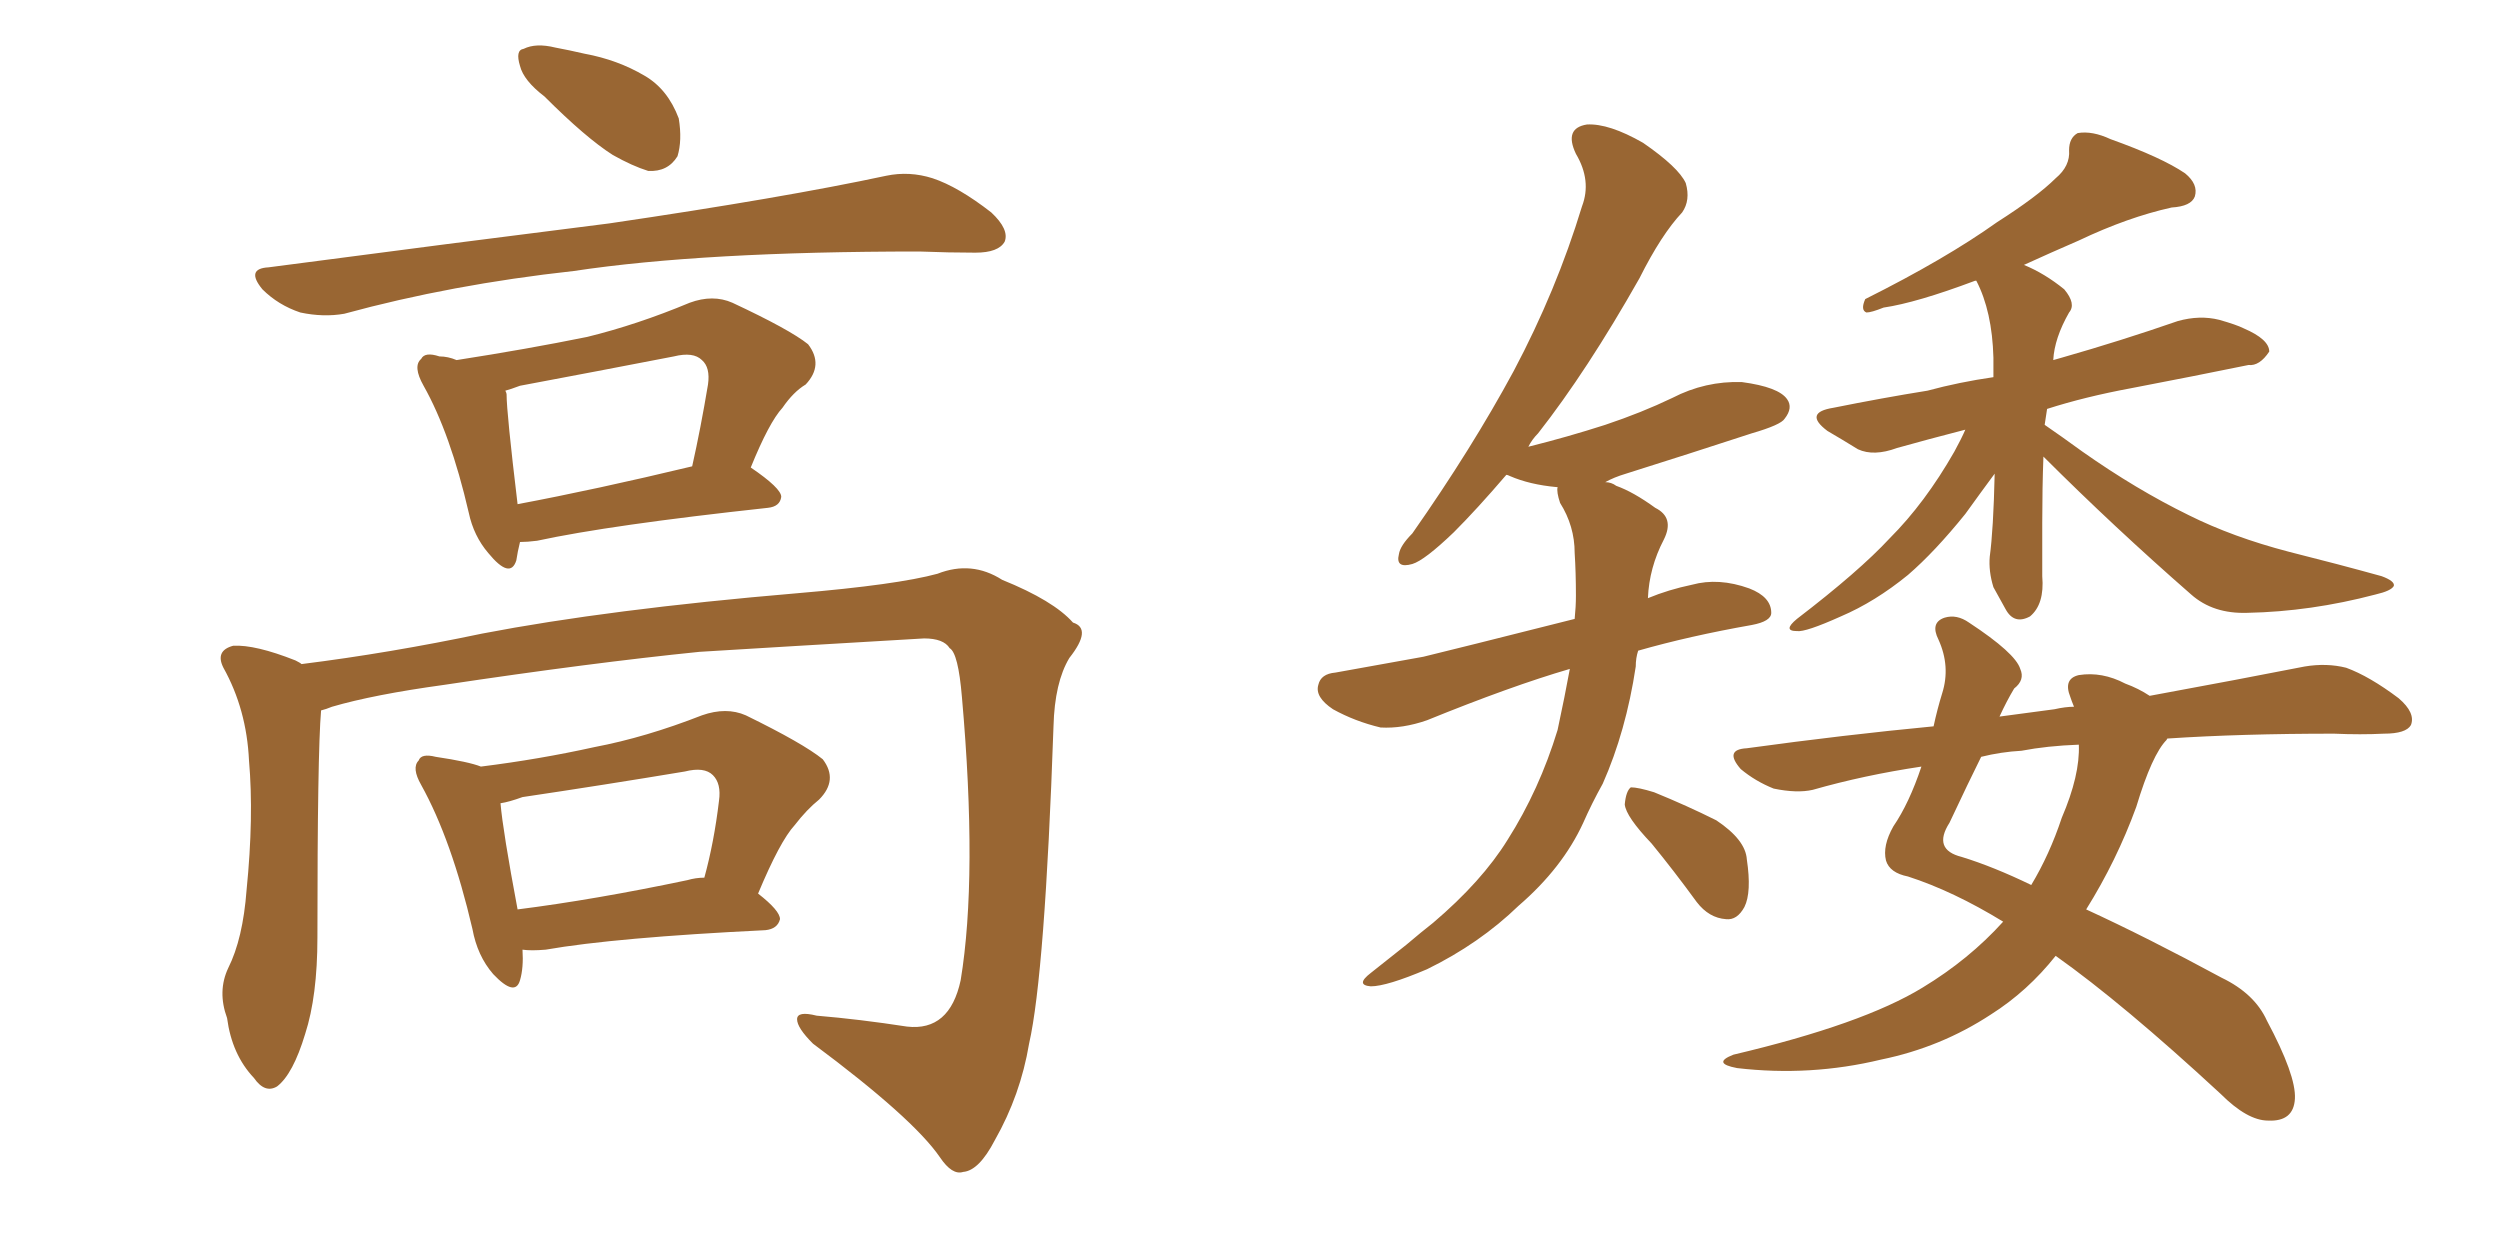 <svg xmlns="http://www.w3.org/2000/svg" xmlns:xlink="http://www.w3.org/1999/xlink" width="300" height="150"><path fill="#996633" padding="10" d="M65.33 11.57L65.33 11.57Q62.84 9.67 62.40 7.91L62.40 7.91Q61.82 6.01 62.84 5.86L62.84 5.86Q64.31 5.13 66.65 5.71L66.65 5.71Q68.26 6.01 70.17 6.45L70.17 6.45Q74.12 7.18 77.34 9.08L77.34 9.08Q80.13 10.69 81.45 14.21L81.45 14.21Q81.88 16.85 81.30 18.75L81.30 18.75Q80.13 20.65 77.78 20.51L77.78 20.51Q75.88 19.92 73.54 18.60L73.54 18.60Q70.31 16.55 65.33 11.57ZM32.23 32.08L32.23 32.08Q54.49 29.15 73.10 26.81L73.10 26.81Q94.04 23.73 106.35 21.09L106.35 21.09Q109.13 20.51 111.91 21.39L111.91 21.39Q114.99 22.41 118.95 25.49L118.95 25.49Q121.14 27.54 120.56 29.00L120.56 29.00Q119.82 30.32 117.04 30.32L117.04 30.32Q113.96 30.32 110.30 30.18L110.30 30.18Q84.38 30.18 68.85 32.52L68.85 32.52Q54.20 34.13 41.31 37.65L41.31 37.65Q38.82 38.09 36.04 37.50L36.04 37.50Q33.40 36.62 31.49 34.72L31.49 34.72Q29.44 32.23 32.23 32.08ZM62.40 65.04L62.40 65.04Q62.11 66.21 61.96 67.24L61.96 67.24Q61.23 69.58 58.59 66.36L58.59 66.36Q56.84 64.31 56.25 61.52L56.25 61.52Q54.05 52.00 50.83 46.29L50.83 46.29Q49.51 43.95 50.54 43.07L50.54 43.07Q50.98 42.19 52.73 42.77L52.73 42.77Q53.76 42.77 54.79 43.21L54.79 43.21Q63.28 41.89 70.46 40.43L70.46 40.43Q76.46 38.96 82.76 36.33L82.76 36.33Q85.55 35.30 87.89 36.33L87.89 36.33Q94.78 39.55 96.97 41.31L96.97 41.31Q98.88 43.80 96.68 46.14L96.68 46.14Q95.21 47.02 93.90 48.93L93.90 48.93Q92.29 50.68 90.09 56.10L90.09 56.10Q93.75 58.59 93.75 59.62L93.75 59.62Q93.60 60.79 92.14 60.94L92.14 60.94Q73.24 62.99 64.45 64.89L64.45 64.89Q63.28 65.04 62.40 65.04ZM62.11 60.50L62.11 60.50Q71.48 58.74 83.06 55.96L83.06 55.96Q84.08 51.42 84.96 46.14L84.96 46.14Q85.25 44.09 84.23 43.21L84.23 43.21Q83.20 42.19 80.86 42.77L80.86 42.77Q71.78 44.53 62.40 46.29L62.40 46.29Q61.23 46.73 60.64 46.88L60.64 46.88Q60.79 47.17 60.79 47.31L60.79 47.31Q60.79 49.51 62.11 60.50ZM38.53 85.25L38.53 85.25Q38.09 90.38 38.09 112.50L38.09 112.50Q38.09 119.53 36.62 124.07L36.62 124.07Q35.16 128.91 33.25 130.37L33.25 130.37Q31.79 131.25 30.47 129.35L30.47 129.35Q27.83 126.56 27.25 122.17L27.25 122.17Q26.07 118.95 27.39 116.16L27.39 116.16Q29.15 112.65 29.59 106.79L29.59 106.79Q30.47 98.00 29.88 91.26L29.88 91.26Q29.59 85.11 26.81 80.13L26.81 80.13Q25.78 78.08 27.98 77.49L27.98 77.49Q30.62 77.34 35.45 79.25L35.45 79.25Q36.04 79.54 36.18 79.69L36.18 79.69Q46.73 78.37 57.86 76.03L57.86 76.03Q73.10 73.10 95.65 71.19L95.65 71.19Q107.67 70.17 112.50 68.85L112.50 68.85Q116.60 67.24 120.26 69.58L120.26 69.58Q126.42 72.07 128.76 74.71L128.76 74.71Q131.10 75.44 128.32 78.96L128.32 78.96Q126.56 81.88 126.42 87.16L126.42 87.16Q125.39 116.89 123.49 125.24L123.49 125.24Q122.46 131.40 119.38 136.82L119.38 136.82Q117.48 140.48 115.58 140.63L115.58 140.63Q114.26 141.06 112.79 138.87L112.79 138.87Q109.57 134.18 97.56 125.24L97.56 125.24Q95.65 123.34 95.65 122.31L95.65 122.31Q95.65 121.29 98.00 121.88L98.00 121.88Q103.13 122.31 108.84 123.19L108.84 123.19Q113.96 123.78 115.28 117.63L115.28 117.63Q117.33 105.18 115.43 83.64L115.43 83.64Q114.99 78.37 113.96 77.78L113.96 77.78Q113.23 76.61 110.89 76.61L110.89 76.61Q93.31 77.64 83.94 78.22L83.94 78.22Q70.90 79.54 53.32 82.18L53.32 82.18Q44.82 83.35 39.84 84.81L39.84 84.81Q39.11 85.11 38.53 85.25ZM62.70 113.96L62.70 113.96Q62.84 116.16 62.40 117.63L62.40 117.63Q61.82 119.68 59.18 116.89L59.18 116.89Q57.28 114.70 56.69 111.47L56.69 111.47Q54.20 100.78 50.54 94.19L50.54 94.19Q49.37 92.14 50.24 91.26L50.24 91.26Q50.54 90.38 52.29 90.82L52.29 90.82Q56.25 91.41 57.71 91.99L57.71 91.99Q64.75 91.11 71.34 89.65L71.34 89.65Q77.49 88.48 84.23 85.84L84.23 85.84Q87.16 84.81 89.50 85.84L89.50 85.84Q96.39 89.21 98.73 91.11L98.73 91.11Q100.63 93.60 98.29 95.95L98.29 95.95Q96.83 97.12 95.36 99.02L95.36 99.02Q93.60 100.93 90.97 107.23L90.97 107.23Q93.60 109.28 93.60 110.30L93.60 110.30Q93.31 111.47 91.85 111.62L91.85 111.62Q73.83 112.50 65.48 113.96L65.48 113.96Q63.72 114.11 62.70 113.96ZM82.47 105.62L82.47 105.62L82.47 105.62Q83.50 105.32 84.52 105.32L84.52 105.32Q85.69 101.07 86.28 96.09L86.28 96.09Q86.57 94.04 85.55 93.02L85.55 93.02Q84.52 91.99 82.18 92.58L82.18 92.58Q72.51 94.19 62.70 95.65L62.70 95.65Q61.08 96.24 60.06 96.39L60.06 96.39Q60.35 99.76 62.11 109.13L62.11 109.13Q71.34 107.96 82.47 105.62ZM188.38 80.27L188.38 80.27Q181.35 82.32 171.24 86.43L171.24 86.43Q168.31 87.45 165.67 87.30L165.67 87.30Q162.60 86.57 159.96 85.11L159.96 85.11Q157.76 83.64 158.20 82.18L158.20 82.18Q158.50 80.86 160.25 80.71L160.25 80.71Q165.09 79.83 170.80 78.81L170.80 78.81Q174.46 77.93 188.96 74.27L188.96 74.27Q189.11 72.80 189.11 71.48L189.11 71.48Q189.11 68.70 188.96 66.36L188.96 66.36Q188.96 63.13 187.21 60.35L187.21 60.35Q186.77 59.03 186.91 58.45L186.91 58.45Q186.77 58.45 186.77 58.45L186.77 58.45Q183.54 58.15 181.20 57.13L181.20 57.13Q180.91 56.98 180.76 56.98L180.76 56.98Q177.25 61.08 174.46 63.87L174.46 63.87Q170.95 67.24 169.48 67.68L169.48 67.68Q167.43 68.26 167.87 66.50L167.87 66.50Q168.02 65.48 169.48 64.01L169.48 64.01Q176.66 53.76 181.64 44.53L181.64 44.53Q186.77 34.86 189.84 24.76L189.84 24.76Q191.02 21.68 189.11 18.46L189.11 18.46Q187.65 15.38 190.43 14.94L190.43 14.94Q193.07 14.79 197.17 17.14L197.17 17.14Q201.42 20.07 202.29 21.97L202.29 21.97Q202.88 24.02 201.86 25.49L201.86 25.49Q199.37 28.13 196.73 33.40L196.73 33.40Q190.43 44.53 184.57 52.00L184.57 52.00Q183.84 52.73 183.40 53.61L183.40 53.61Q188.09 52.44 192.63 50.98L192.63 50.98Q197.02 49.51 200.68 47.75L200.68 47.75Q204.64 45.70 209.03 45.85L209.03 45.85Q213.43 46.44 214.45 47.90L214.45 47.90Q215.19 48.93 214.16 50.24L214.16 50.24Q213.72 50.98 210.21 52.00L210.21 52.00Q202.59 54.49 195.12 56.84L195.12 56.84Q193.65 57.28 192.63 57.86L192.63 57.86Q193.36 57.86 193.95 58.30L193.95 58.30Q196.00 59.03 198.63 60.94L198.63 60.94Q200.98 62.11 199.66 64.75L199.66 64.75Q197.90 68.12 197.75 71.78L197.75 71.78Q200.24 70.75 203.03 70.17L203.03 70.17Q206.25 69.29 209.91 70.61L209.91 70.61Q212.55 71.63 212.55 73.54L212.55 73.54Q212.55 74.56 210.21 75L210.21 75Q202.73 76.32 196.58 78.08L196.58 78.08Q196.29 78.96 196.29 79.98L196.29 79.98Q195.12 87.74 192.33 94.04L192.33 94.04Q191.02 96.39 189.99 98.73L189.99 98.73Q187.50 104.15 182.23 108.69L182.23 108.69Q177.54 113.23 171.24 116.31L171.24 116.31Q166.41 118.36 164.50 118.36L164.50 118.36Q162.60 118.21 164.50 116.75L164.50 116.75Q166.55 115.14 168.75 113.38L168.75 113.38Q170.65 111.77 171.97 110.74L171.97 110.74Q177.83 105.76 180.91 100.78L180.91 100.78Q184.72 94.78 186.91 87.60L186.91 87.60Q187.79 83.50 188.38 80.27ZM198.19 101.22L198.19 101.22Q195.12 98.00 194.97 96.53L194.97 96.53Q195.12 94.92 195.70 94.48L195.70 94.48Q196.58 94.48 198.49 95.07L198.49 95.07Q202.44 96.68 205.96 98.44L205.96 98.44Q209.47 100.78 209.62 103.13L209.62 103.13Q210.21 107.08 209.33 108.84L209.33 108.84Q208.45 110.45 207.13 110.30L207.13 110.30Q205.08 110.16 203.61 108.25L203.61 108.25Q200.83 104.44 198.19 101.22ZM245.21 54.79L245.21 54.79Q245.07 58.59 245.07 62.70L245.07 62.70Q245.07 65.92 245.07 69.14L245.07 69.14Q245.36 72.51 243.60 73.97L243.60 73.97Q241.70 75 240.67 73.10L240.67 73.10Q239.79 71.48 239.21 70.46L239.21 70.46Q238.62 68.55 238.77 66.80L238.77 66.80Q239.21 63.57 239.36 56.84L239.36 56.84Q237.74 59.03 235.84 61.67L235.84 61.67Q232.18 66.21 228.96 68.99L228.96 68.99Q225 72.22 220.90 73.97L220.90 73.97Q216.65 75.88 215.63 75.73L215.63 75.73Q213.87 75.73 215.63 74.27L215.63 74.27Q223.10 68.55 226.76 64.60L226.76 64.60Q231.01 60.35 234.52 54.20L234.52 54.20Q235.40 52.59 235.84 51.56L235.84 51.56Q231.30 52.73 227.64 53.76L227.64 53.76Q224.85 54.79 222.95 53.91L222.95 53.91Q221.04 52.73 219.29 51.71L219.29 51.71Q216.36 49.51 220.02 48.93L220.02 48.93Q225.88 47.75 231.30 46.88L231.30 46.88Q235.11 45.85 239.21 45.26L239.21 45.26Q239.21 43.95 239.21 42.92L239.21 42.92Q239.06 37.35 237.16 33.69L237.16 33.69Q237.01 33.69 237.01 33.69L237.01 33.69Q229.98 36.33 226.03 36.91L226.03 36.91Q224.56 37.50 223.97 37.50L223.97 37.50Q223.24 37.21 223.83 35.89L223.83 35.89Q233.50 31.05 239.65 26.66L239.65 26.66Q244.48 23.58 246.68 21.39L246.68 21.39Q248.44 19.92 248.29 18.02L248.29 18.02Q248.29 16.55 249.32 15.97L249.32 15.97Q251.07 15.67 253.27 16.70L253.27 16.70Q259.42 18.90 262.21 20.80L262.21 20.80Q263.82 22.12 263.38 23.58L263.38 23.58Q262.94 24.76 260.60 24.90L260.60 24.90Q255.32 26.07 249.46 28.86L249.46 28.86Q246.09 30.32 242.87 31.79L242.87 31.79Q245.36 32.81 247.71 34.72L247.71 34.72Q249.17 36.47 248.29 37.50L248.29 37.50Q246.53 40.58 246.39 43.21L246.39 43.21Q246.83 43.07 247.41 42.92L247.41 42.92Q254.59 40.87 261.33 38.53L261.33 38.53Q263.96 37.79 266.31 38.38L266.31 38.38Q268.36 38.96 269.24 39.40L269.24 39.40Q272.31 40.72 272.31 42.19L272.31 42.19Q271.14 43.95 269.82 43.80L269.82 43.80Q263.38 45.12 255.76 46.58L255.76 46.58Q250.20 47.61 245.65 49.07L245.65 49.07Q245.51 49.95 245.36 50.98L245.36 50.98Q247.27 52.29 249.90 54.20L249.90 54.20Q256.35 58.74 262.65 61.82L262.65 61.82Q267.92 64.45 274.66 66.21L274.66 66.21Q280.52 67.68 285.79 69.14L285.79 69.14Q287.40 69.73 287.26 70.31L287.26 70.31Q286.96 70.90 285.06 71.34L285.06 71.34Q277.29 73.39 269.68 73.54L269.68 73.54Q265.58 73.68 262.94 71.34L262.94 71.34Q253.71 63.28 245.21 54.79ZM240.38 110.60L240.38 110.60Q234.38 106.93 228.96 105.18L228.96 105.18Q226.76 104.74 226.32 103.27L226.32 103.27Q225.88 101.51 227.20 99.17L227.20 99.17Q229.10 96.39 230.57 91.99L230.57 91.99Q223.68 93.02 217.53 94.78L217.53 94.78Q215.63 95.21 212.84 94.63L212.84 94.63Q210.64 93.75 208.89 92.29L208.89 92.29Q206.84 89.94 209.62 89.79L209.62 89.79Q221.34 88.18 232.03 87.16L232.03 87.16Q232.47 85.11 233.06 83.20L233.06 83.20Q234.08 79.98 232.62 76.76L232.62 76.76Q231.59 74.71 233.35 74.12L233.35 74.12Q234.81 73.68 236.28 74.71L236.28 74.71Q241.85 78.37 242.43 80.27L242.43 80.27Q243.02 81.59 241.70 82.62L241.70 82.62Q240.82 84.08 239.94 85.99L239.94 85.99Q243.31 85.55 246.53 85.11L246.53 85.11Q247.85 84.81 248.88 84.81L248.88 84.81Q248.58 84.08 248.44 83.64L248.44 83.64Q247.56 81.45 249.46 81.01L249.46 81.01Q252.25 80.57 255.03 82.03L255.03 82.03Q256.64 82.62 257.96 83.50L257.96 83.50Q269.09 81.45 276.56 79.98L276.56 79.98Q279.20 79.54 281.54 80.13L281.54 80.13Q284.33 81.15 287.84 83.79L287.84 83.79Q289.89 85.55 289.31 87.01L289.31 87.01Q288.72 88.04 286.08 88.04L286.08 88.04Q283.30 88.18 280.08 88.04L280.08 88.04Q268.95 88.04 260.16 88.62L260.16 88.62Q260.01 88.62 260.01 88.77L260.01 88.77Q258.25 90.53 256.35 96.83L256.35 96.83Q254.00 103.27 250.34 109.13L250.34 109.13Q257.67 112.50 266.60 117.33L266.60 117.33Q270.56 119.24 272.02 122.46L272.02 122.46Q275.54 129.05 275.39 131.84L275.39 131.84Q275.24 134.62 272.17 134.47L272.17 134.47Q269.68 134.47 266.46 131.25L266.46 131.25Q254.74 120.41 246.68 114.70L246.68 114.70Q243.31 118.95 238.92 121.73L238.92 121.73Q232.91 125.68 225.73 127.15L225.73 127.15Q217.24 129.20 208.45 128.17L208.45 128.17Q205.37 127.59 208.01 126.56L208.01 126.56Q223.54 122.90 230.71 118.51L230.71 118.51Q236.28 115.14 240.38 110.60ZM247.41 98.14L247.41 98.14L247.41 98.14Q249.61 93.02 249.46 89.36L249.46 89.36Q245.65 89.50 242.58 90.09L242.58 90.09Q240.09 90.23 237.74 90.82L237.74 90.82Q236.28 93.75 233.94 98.73L233.94 98.73Q231.88 101.95 235.40 102.83L235.40 102.83Q239.21 104.00 243.75 106.20L243.75 106.20Q245.95 102.54 247.41 98.14Z"/></svg>